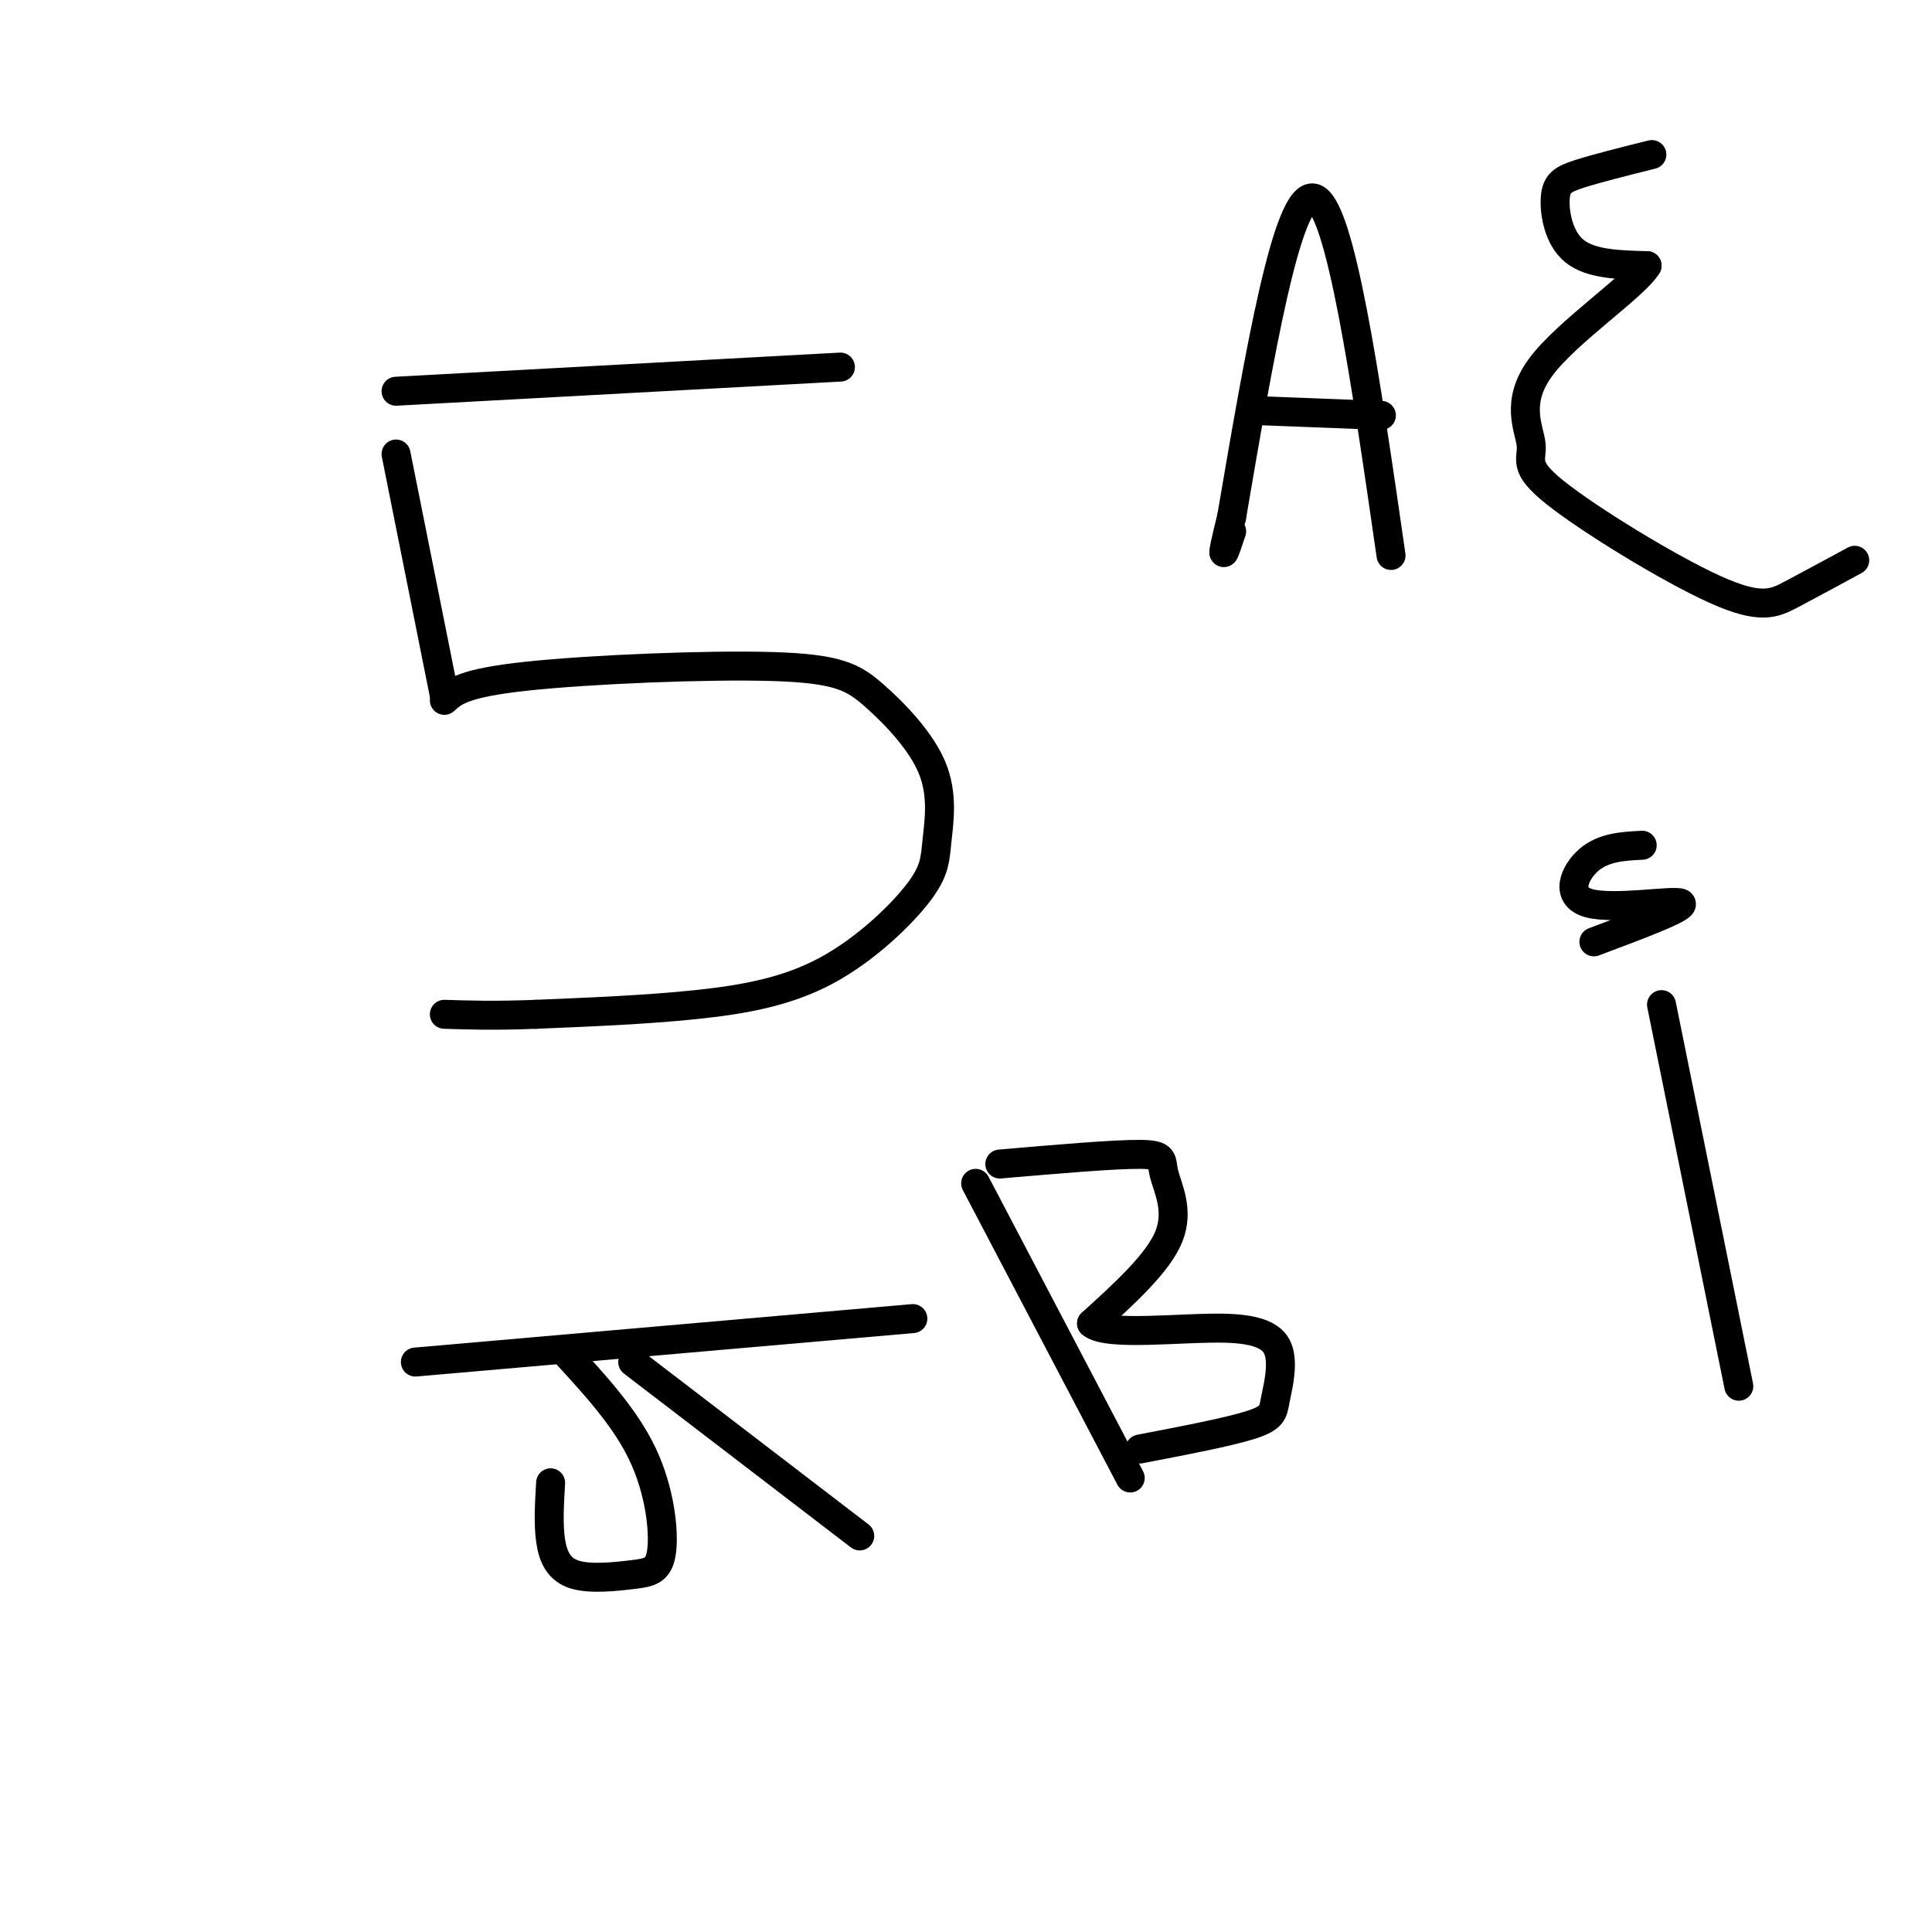 <svg viewBox='0 0 400 400' version='1.1' xmlns='http://www.w3.org/2000/svg' xmlns:xlink='http://www.w3.org/1999/xlink'><g fill='none' stroke='#000000' stroke-width='6' stroke-linecap='round' stroke-linejoin='round'><path d='M342,32c-5.744,1.435 -11.488,2.869 -15,4c-3.512,1.131 -4.792,1.958 -5,5c-0.208,3.042 0.655,8.298 4,11c3.345,2.702 9.173,2.851 15,3'/><path d='M341,55c-2.588,4.328 -16.558,13.647 -22,21c-5.442,7.353 -2.356,12.738 -2,16c0.356,3.262 -2.018,4.400 5,10c7.018,5.600 23.428,15.662 33,20c9.572,4.338 12.306,2.954 16,1c3.694,-1.954 8.347,-4.477 13,-7'/><path d='M288,115c-5.250,-36.333 -10.500,-72.667 -16,-74c-5.500,-1.333 -11.250,32.333 -17,66'/><path d='M255,107c-2.833,11.500 -1.417,7.250 0,3'/><path d='M260,85c0.000,0.000 26.000,1.000 26,1'/><path d='M174,76c0.000,0.000 -92.000,5.000 -92,5'/><path d='M82,94c0.000,0.000 10.000,50.000 10,50'/><path d='M92,145c1.951,-1.798 3.903,-3.596 17,-5c13.097,-1.404 37.340,-2.413 51,-2c13.660,0.413 16.737,2.248 21,6c4.263,3.752 9.712,9.421 12,15c2.288,5.579 1.414,11.067 1,15c-0.414,3.933 -0.369,6.312 -4,11c-3.631,4.688 -10.939,11.685 -19,16c-8.061,4.315 -16.875,5.947 -27,7c-10.125,1.053 -21.563,1.526 -33,2'/><path d='M111,210c-8.667,0.333 -13.833,0.167 -19,0'/><path d='M344,208c0.000,0.000 16.000,79.000 16,79'/><path d='M340,175c-3.976,0.202 -7.952,0.405 -11,3c-3.048,2.595 -5.167,7.583 0,9c5.167,1.417 17.619,-0.738 19,0c1.381,0.738 -8.310,4.369 -18,8'/><path d='M202,245c0.000,0.000 32.000,61.000 32,61'/><path d='M207,241c11.815,-1.018 23.631,-2.036 29,-2c5.369,0.036 4.292,1.125 5,4c0.708,2.875 3.202,7.536 1,13c-2.202,5.464 -9.101,11.732 -16,18'/><path d='M226,274c3.185,2.776 19.146,0.716 28,1c8.854,0.284 10.600,2.911 11,6c0.400,3.089 -0.546,6.639 -1,9c-0.454,2.361 -0.415,3.532 -5,5c-4.585,1.468 -13.792,3.234 -23,5'/><path d='M86,282c0.000,0.000 103.000,-9.000 103,-9'/><path d='M117,280c6.214,6.753 12.428,13.505 16,21c3.572,7.495 4.501,15.732 4,20c-0.501,4.268 -2.433,4.567 -6,5c-3.567,0.433 -8.768,1.001 -12,0c-3.232,-1.001 -4.495,-3.572 -5,-7c-0.505,-3.428 -0.253,-7.714 0,-12'/><path d='M131,282c0.000,0.000 47.000,36.000 47,36'/></g>
</svg>